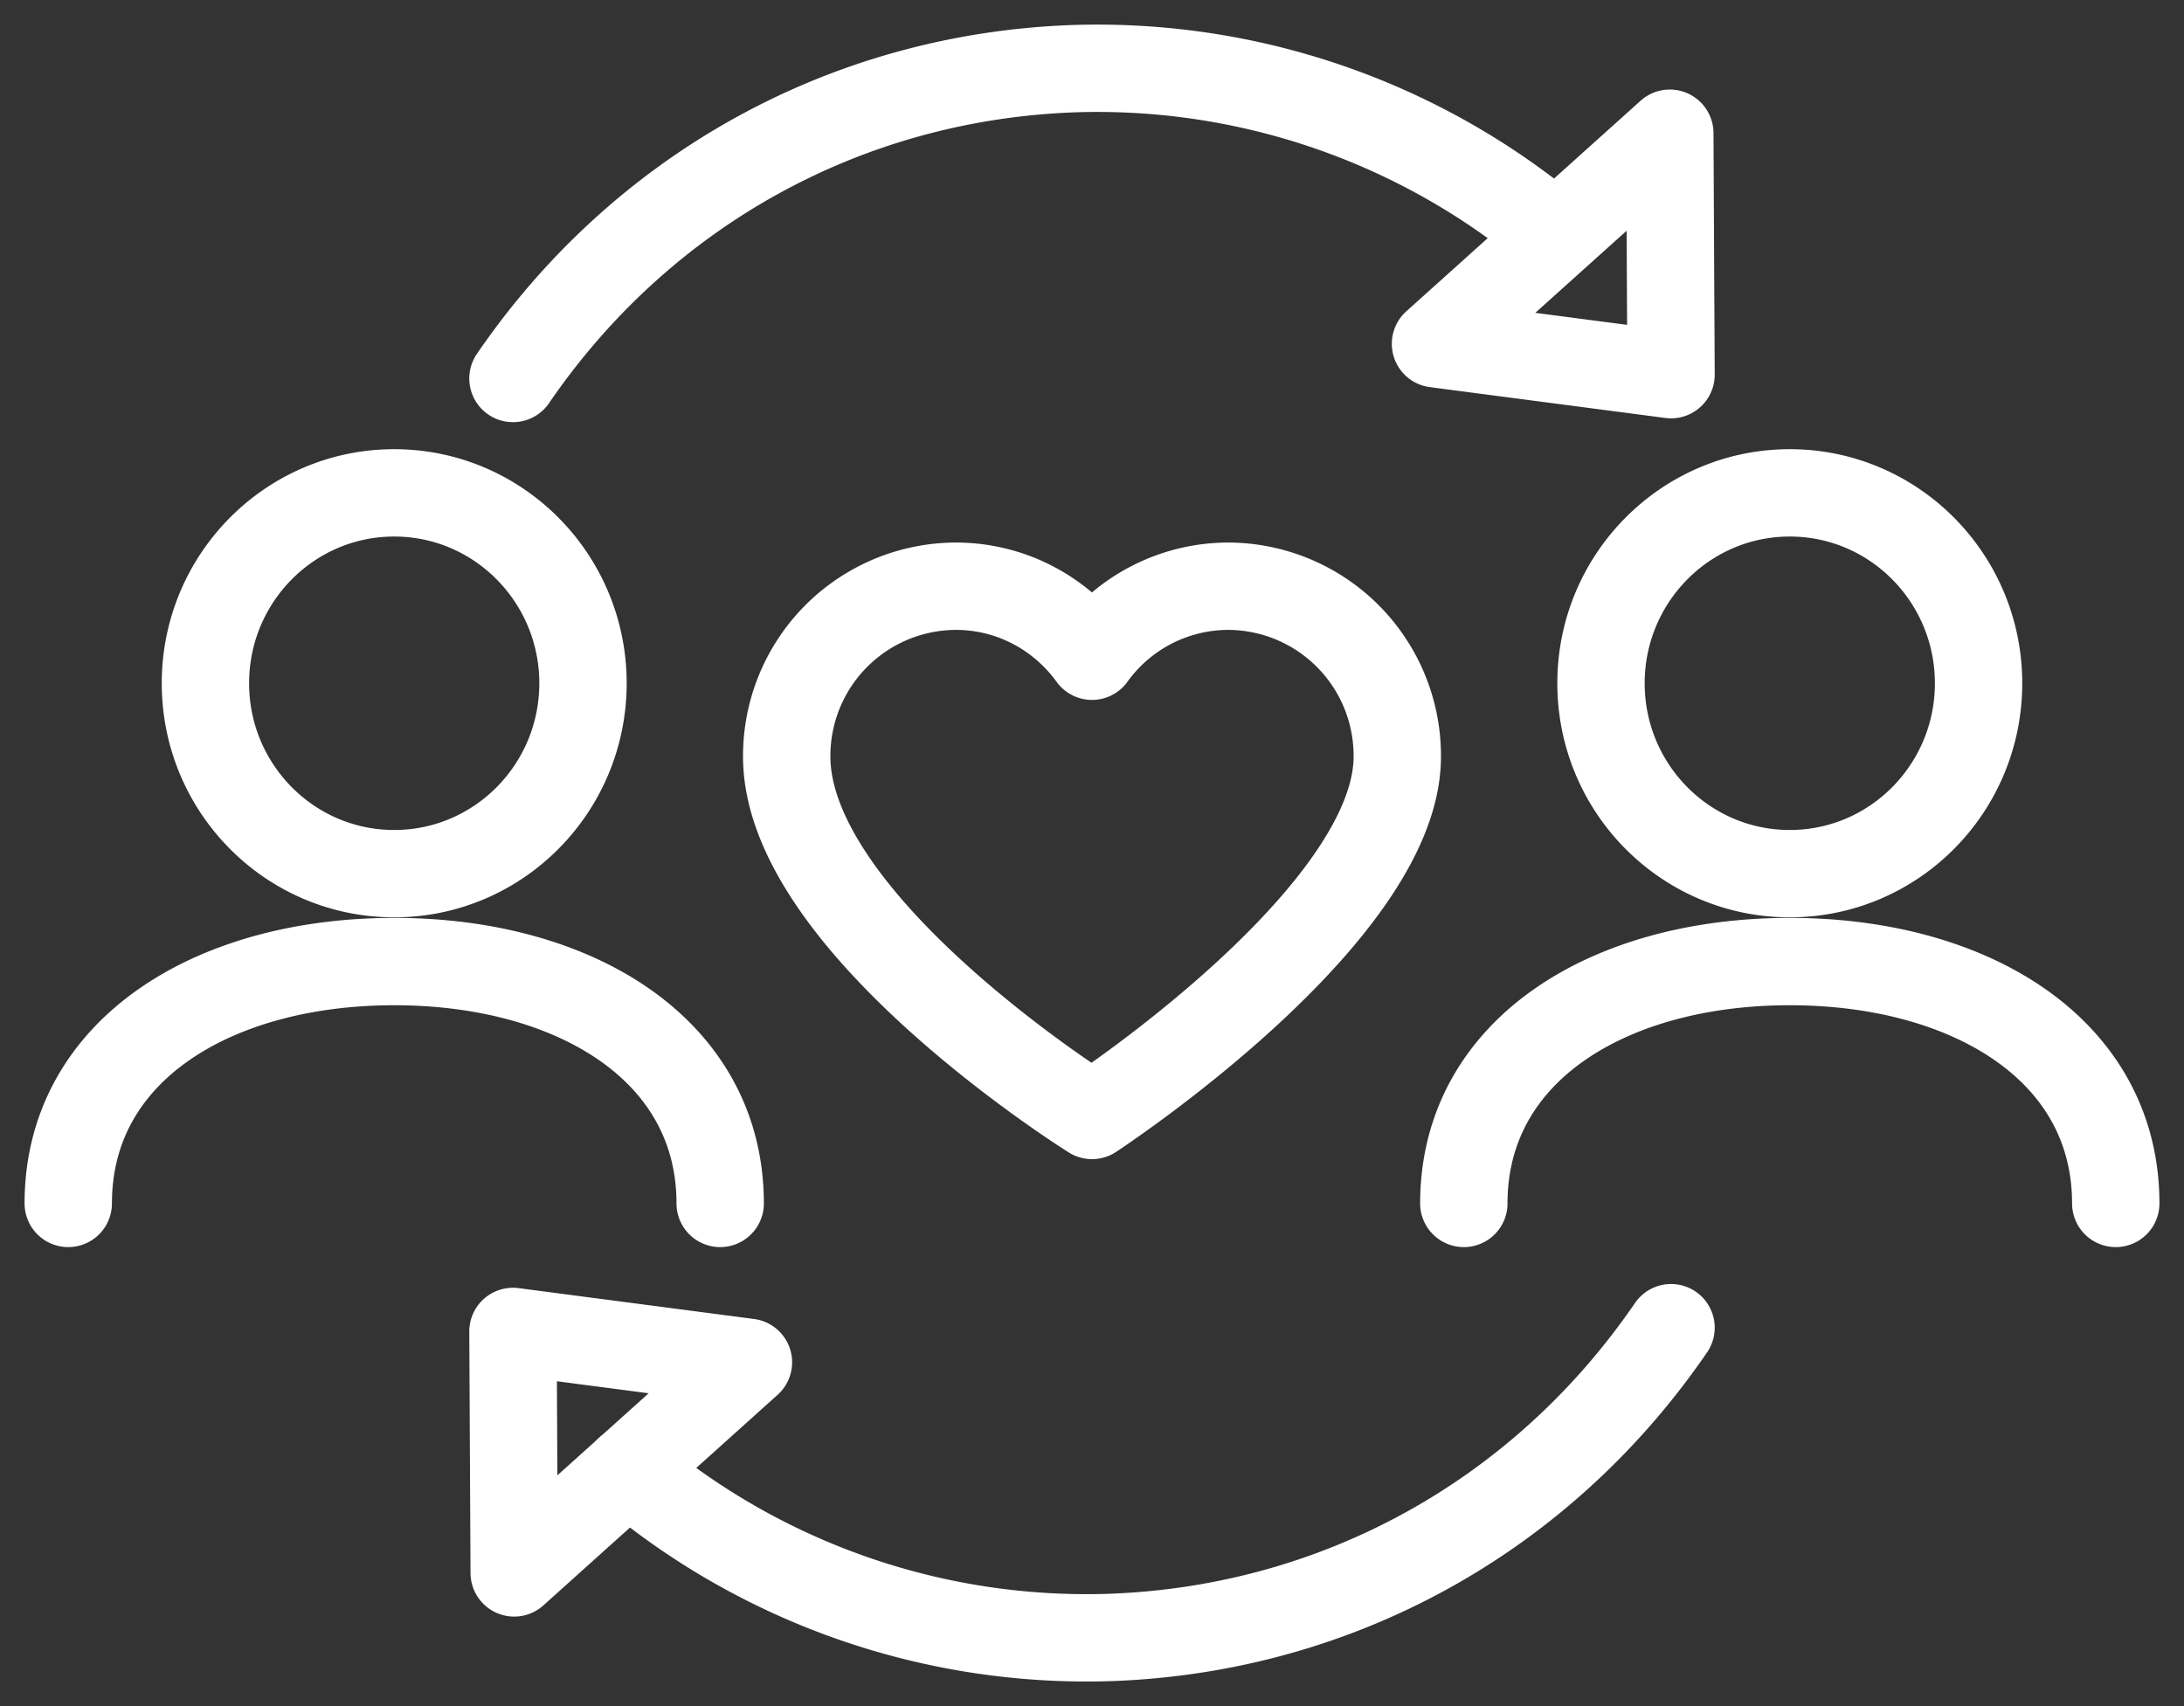 <svg width="32" height="25" viewBox="0 0 32 25" xmlns="http://www.w3.org/2000/svg">
    <rect x="0" y="0" width="32" height="25" fill="#333333" stroke="none"/>
    <g stroke="#FFF" stroke-width="1.28" fill="none" fill-rule="evenodd" stroke-linecap="round" stroke-linejoin="round">
        <path d="M16 16.345s-4.473-2.79-4.473-5.258a2.486 2.486 0 0 1 2.476-2.497c.822 0 1.546.404 1.997 1.026a2.463 2.463 0 0 1 1.998-1.026 2.485 2.485 0 0 1 2.475 2.497c0 2.332-4.473 5.258-4.473 5.258zM24.466 1.952l-3.433 3.086 3.451.452zM7.534 23.048l3.432-3.086-3.45-.452zM22.79 3.453a10.41 10.41 0 0 0-7.079-2.446c-3.318.125-6.306 1.78-8.195 4.539"/>
        <path d="M9.206 21.543a10.406 10.406 0 0 0 7.083 2.45c3.319-.125 6.306-1.78 8.195-4.538M23.458 10.012c0 1.541 1.238 2.79 2.766 2.79 1.527 0 2.766-1.249 2.766-2.79 0-1.54-1.239-2.79-2.766-2.79-1.528 0-2.766 1.25-2.766 2.79zM31 17.634c0-2.254-2.138-3.544-4.777-3.544-2.637 0-4.775 1.29-4.775 3.544M3.01 10.012c0 1.541 1.238 2.79 2.766 2.79 1.527 0 2.766-1.249 2.766-2.79 0-1.54-1.239-2.79-2.766-2.79-1.528 0-2.766 1.25-2.766 2.79zM10.552 17.634c0-2.254-2.138-3.544-4.776-3.544S1 15.38 1 17.634"/>
    </g>
</svg>
